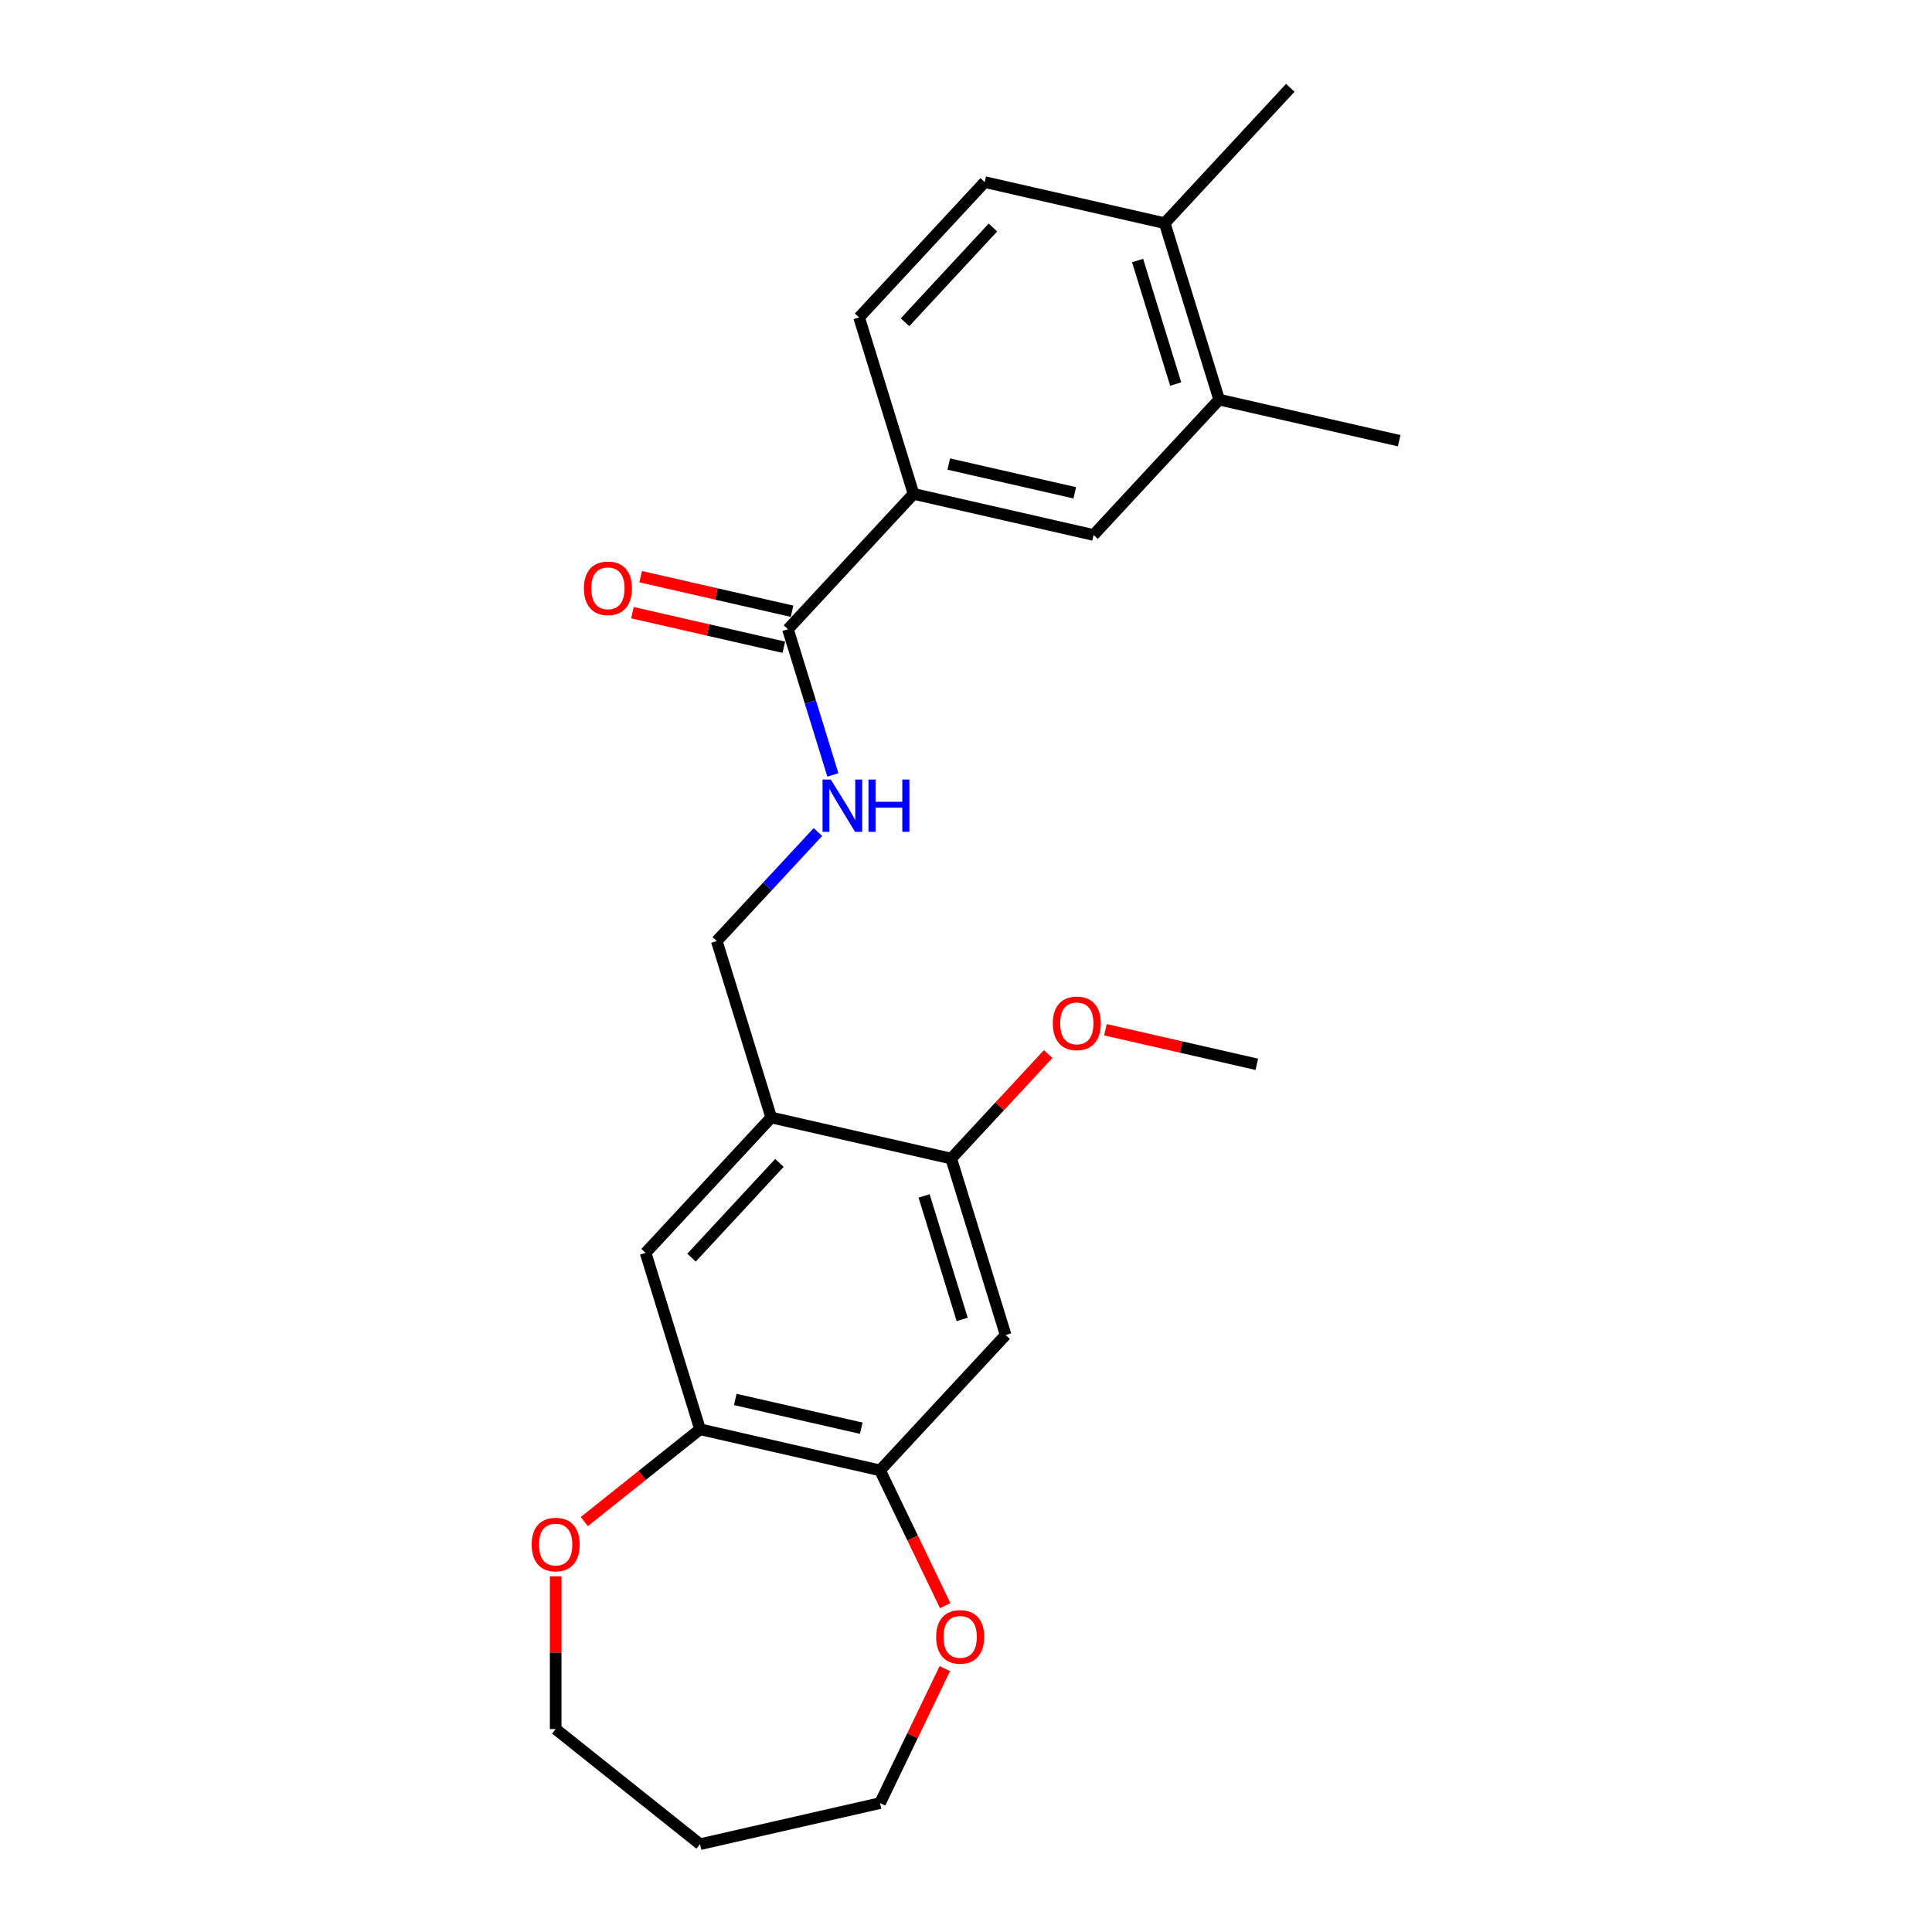 <?xml version='1.0' encoding='iso-8859-1'?>
<svg version='1.1' baseProfile='full'
              xmlns='http://www.w3.org/2000/svg'
                      xmlns:rdkit='http://www.rdkit.org/xml'
                      xmlns:xlink='http://www.w3.org/1999/xlink'
                  xml:space='preserve'
width='1000px' height='1000px' viewBox='0 0 1000 1000'>
<!-- END OF HEADER -->
<rect style='opacity:1.0;fill:#FFFFFF;stroke:none' width='1000' height='1000' x='0' y='0'> </rect>
<path class='bond-4' d='M 399.173,578.408 L 492.349,599.675' style='fill:none;fill-rule:evenodd;stroke:#000000;stroke-width:6px;stroke-linecap:butt;stroke-linejoin:miter;stroke-opacity:1' />
<path class='bond-6' d='M 399.173,578.408 L 334.166,648.468' style='fill:none;fill-rule:evenodd;stroke:#000000;stroke-width:6px;stroke-linecap:butt;stroke-linejoin:miter;stroke-opacity:1' />
<path class='bond-6' d='M 403.434,601.918 L 357.929,650.96' style='fill:none;fill-rule:evenodd;stroke:#000000;stroke-width:6px;stroke-linecap:butt;stroke-linejoin:miter;stroke-opacity:1' />
<path class='bond-10' d='M 399.173,578.408 L 371.002,487.081' style='fill:none;fill-rule:evenodd;stroke:#000000;stroke-width:6px;stroke-linecap:butt;stroke-linejoin:miter;stroke-opacity:1' />
<path class='bond-0' d='M 407.837,325.694 L 419.467,363.397' style='fill:none;fill-rule:evenodd;stroke:#000000;stroke-width:6px;stroke-linecap:butt;stroke-linejoin:miter;stroke-opacity:1' />
<path class='bond-0' d='M 419.467,363.397 L 431.097,401.099' style='fill:none;fill-rule:evenodd;stroke:#0000FF;stroke-width:6px;stroke-linecap:butt;stroke-linejoin:miter;stroke-opacity:1' />
<path class='bond-5' d='M 407.837,325.694 L 472.844,255.634' style='fill:none;fill-rule:evenodd;stroke:#000000;stroke-width:6px;stroke-linecap:butt;stroke-linejoin:miter;stroke-opacity:1' />
<path class='bond-14' d='M 409.964,316.377 L 370.783,307.434' style='fill:none;fill-rule:evenodd;stroke:#000000;stroke-width:6px;stroke-linecap:butt;stroke-linejoin:miter;stroke-opacity:1' />
<path class='bond-14' d='M 370.783,307.434 L 331.601,298.491' style='fill:none;fill-rule:evenodd;stroke:#FF0000;stroke-width:6px;stroke-linecap:butt;stroke-linejoin:miter;stroke-opacity:1' />
<path class='bond-14' d='M 405.711,335.012 L 366.529,326.069' style='fill:none;fill-rule:evenodd;stroke:#000000;stroke-width:6px;stroke-linecap:butt;stroke-linejoin:miter;stroke-opacity:1' />
<path class='bond-14' d='M 366.529,326.069 L 327.348,317.126' style='fill:none;fill-rule:evenodd;stroke:#FF0000;stroke-width:6px;stroke-linecap:butt;stroke-linejoin:miter;stroke-opacity:1' />
<path class='bond-1' d='M 520.52,691.002 L 492.349,599.675' style='fill:none;fill-rule:evenodd;stroke:#000000;stroke-width:6px;stroke-linecap:butt;stroke-linejoin:miter;stroke-opacity:1' />
<path class='bond-1' d='M 498.029,682.937 L 478.309,619.008' style='fill:none;fill-rule:evenodd;stroke:#000000;stroke-width:6px;stroke-linecap:butt;stroke-linejoin:miter;stroke-opacity:1' />
<path class='bond-24' d='M 520.52,691.002 L 455.514,761.062' style='fill:none;fill-rule:evenodd;stroke:#000000;stroke-width:6px;stroke-linecap:butt;stroke-linejoin:miter;stroke-opacity:1' />
<path class='bond-2' d='M 455.514,761.062 L 362.337,739.795' style='fill:none;fill-rule:evenodd;stroke:#000000;stroke-width:6px;stroke-linecap:butt;stroke-linejoin:miter;stroke-opacity:1' />
<path class='bond-2' d='M 445.791,739.237 L 380.567,724.35' style='fill:none;fill-rule:evenodd;stroke:#000000;stroke-width:6px;stroke-linecap:butt;stroke-linejoin:miter;stroke-opacity:1' />
<path class='bond-11' d='M 455.514,761.062 L 472.377,796.078' style='fill:none;fill-rule:evenodd;stroke:#000000;stroke-width:6px;stroke-linecap:butt;stroke-linejoin:miter;stroke-opacity:1' />
<path class='bond-11' d='M 472.377,796.078 L 489.24,831.095' style='fill:none;fill-rule:evenodd;stroke:#FF0000;stroke-width:6px;stroke-linecap:butt;stroke-linejoin:miter;stroke-opacity:1' />
<path class='bond-3' d='M 362.337,739.795 L 334.166,648.468' style='fill:none;fill-rule:evenodd;stroke:#000000;stroke-width:6px;stroke-linecap:butt;stroke-linejoin:miter;stroke-opacity:1' />
<path class='bond-12' d='M 362.337,739.795 L 332.383,763.683' style='fill:none;fill-rule:evenodd;stroke:#000000;stroke-width:6px;stroke-linecap:butt;stroke-linejoin:miter;stroke-opacity:1' />
<path class='bond-12' d='M 332.383,763.683 L 302.429,787.57' style='fill:none;fill-rule:evenodd;stroke:#FF0000;stroke-width:6px;stroke-linecap:butt;stroke-linejoin:miter;stroke-opacity:1' />
<path class='bond-17' d='M 492.349,599.675 L 517.445,572.628' style='fill:none;fill-rule:evenodd;stroke:#000000;stroke-width:6px;stroke-linecap:butt;stroke-linejoin:miter;stroke-opacity:1' />
<path class='bond-17' d='M 517.445,572.628 L 542.542,545.581' style='fill:none;fill-rule:evenodd;stroke:#FF0000;stroke-width:6px;stroke-linecap:butt;stroke-linejoin:miter;stroke-opacity:1' />
<path class='bond-8' d='M 472.844,255.634 L 566.02,276.901' style='fill:none;fill-rule:evenodd;stroke:#000000;stroke-width:6px;stroke-linecap:butt;stroke-linejoin:miter;stroke-opacity:1' />
<path class='bond-8' d='M 491.073,240.189 L 556.297,255.076' style='fill:none;fill-rule:evenodd;stroke:#000000;stroke-width:6px;stroke-linecap:butt;stroke-linejoin:miter;stroke-opacity:1' />
<path class='bond-15' d='M 472.844,255.634 L 444.673,164.307' style='fill:none;fill-rule:evenodd;stroke:#000000;stroke-width:6px;stroke-linecap:butt;stroke-linejoin:miter;stroke-opacity:1' />
<path class='bond-7' d='M 423.354,430.659 L 397.178,458.87' style='fill:none;fill-rule:evenodd;stroke:#0000FF;stroke-width:6px;stroke-linecap:butt;stroke-linejoin:miter;stroke-opacity:1' />
<path class='bond-7' d='M 397.178,458.87 L 371.002,487.081' style='fill:none;fill-rule:evenodd;stroke:#000000;stroke-width:6px;stroke-linecap:butt;stroke-linejoin:miter;stroke-opacity:1' />
<path class='bond-9' d='M 566.02,276.901 L 631.026,206.841' style='fill:none;fill-rule:evenodd;stroke:#000000;stroke-width:6px;stroke-linecap:butt;stroke-linejoin:miter;stroke-opacity:1' />
<path class='bond-21' d='M 631.026,206.841 L 724.203,228.108' style='fill:none;fill-rule:evenodd;stroke:#000000;stroke-width:6px;stroke-linecap:butt;stroke-linejoin:miter;stroke-opacity:1' />
<path class='bond-26' d='M 631.026,206.841 L 602.856,115.514' style='fill:none;fill-rule:evenodd;stroke:#000000;stroke-width:6px;stroke-linecap:butt;stroke-linejoin:miter;stroke-opacity:1' />
<path class='bond-26' d='M 608.535,198.776 L 588.816,134.848' style='fill:none;fill-rule:evenodd;stroke:#000000;stroke-width:6px;stroke-linecap:butt;stroke-linejoin:miter;stroke-opacity:1' />
<path class='bond-20' d='M 489.037,863.666 L 472.276,898.472' style='fill:none;fill-rule:evenodd;stroke:#FF0000;stroke-width:6px;stroke-linecap:butt;stroke-linejoin:miter;stroke-opacity:1' />
<path class='bond-20' d='M 472.276,898.472 L 455.514,933.278' style='fill:none;fill-rule:evenodd;stroke:#000000;stroke-width:6px;stroke-linecap:butt;stroke-linejoin:miter;stroke-opacity:1' />
<path class='bond-19' d='M 287.615,815.88 L 287.615,855.418' style='fill:none;fill-rule:evenodd;stroke:#FF0000;stroke-width:6px;stroke-linecap:butt;stroke-linejoin:miter;stroke-opacity:1' />
<path class='bond-19' d='M 287.615,855.418 L 287.615,894.957' style='fill:none;fill-rule:evenodd;stroke:#000000;stroke-width:6px;stroke-linecap:butt;stroke-linejoin:miter;stroke-opacity:1' />
<path class='bond-13' d='M 602.856,115.514 L 509.679,94.248' style='fill:none;fill-rule:evenodd;stroke:#000000;stroke-width:6px;stroke-linecap:butt;stroke-linejoin:miter;stroke-opacity:1' />
<path class='bond-22' d='M 602.856,115.514 L 667.862,45.455' style='fill:none;fill-rule:evenodd;stroke:#000000;stroke-width:6px;stroke-linecap:butt;stroke-linejoin:miter;stroke-opacity:1' />
<path class='bond-16' d='M 444.673,164.307 L 509.679,94.248' style='fill:none;fill-rule:evenodd;stroke:#000000;stroke-width:6px;stroke-linecap:butt;stroke-linejoin:miter;stroke-opacity:1' />
<path class='bond-16' d='M 468.436,166.8 L 513.94,117.758' style='fill:none;fill-rule:evenodd;stroke:#000000;stroke-width:6px;stroke-linecap:butt;stroke-linejoin:miter;stroke-opacity:1' />
<path class='bond-23' d='M 572.169,532.996 L 611.351,541.939' style='fill:none;fill-rule:evenodd;stroke:#FF0000;stroke-width:6px;stroke-linecap:butt;stroke-linejoin:miter;stroke-opacity:1' />
<path class='bond-23' d='M 611.351,541.939 L 650.532,550.882' style='fill:none;fill-rule:evenodd;stroke:#000000;stroke-width:6px;stroke-linecap:butt;stroke-linejoin:miter;stroke-opacity:1' />
<path class='bond-18' d='M 362.337,954.545 L 287.615,894.957' style='fill:none;fill-rule:evenodd;stroke:#000000;stroke-width:6px;stroke-linecap:butt;stroke-linejoin:miter;stroke-opacity:1' />
<path class='bond-25' d='M 362.337,954.545 L 455.514,933.278' style='fill:none;fill-rule:evenodd;stroke:#000000;stroke-width:6px;stroke-linecap:butt;stroke-linejoin:miter;stroke-opacity:1' />
<path  class='atom-8' d='M 430.025 403.488
L 438.894 417.824
Q 439.774 419.239, 441.188 421.8
Q 442.603 424.361, 442.679 424.514
L 442.679 403.488
L 446.273 403.488
L 446.273 430.554
L 442.564 430.554
L 433.045 414.88
Q 431.937 413.045, 430.751 410.943
Q 429.605 408.84, 429.261 408.19
L 429.261 430.554
L 425.743 430.554
L 425.743 403.488
L 430.025 403.488
' fill='#0000FF'/>
<path  class='atom-8' d='M 449.522 403.488
L 453.192 403.488
L 453.192 414.995
L 467.031 414.995
L 467.031 403.488
L 470.701 403.488
L 470.701 430.554
L 467.031 430.554
L 467.031 418.053
L 453.192 418.053
L 453.192 430.554
L 449.522 430.554
L 449.522 403.488
' fill='#0000FF'/>
<path  class='atom-12' d='M 484.557 847.247
Q 484.557 840.748, 487.768 837.116
Q 490.979 833.484, 496.981 833.484
Q 502.983 833.484, 506.195 837.116
Q 509.406 840.748, 509.406 847.247
Q 509.406 853.822, 506.156 857.569
Q 502.907 861.277, 496.981 861.277
Q 491.018 861.277, 487.768 857.569
Q 484.557 853.86, 484.557 847.247
M 496.981 858.218
Q 501.11 858.218, 503.327 855.466
Q 505.583 852.675, 505.583 847.247
Q 505.583 841.933, 503.327 839.257
Q 501.11 836.542, 496.981 836.542
Q 492.853 836.542, 490.597 839.219
Q 488.38 841.895, 488.38 847.247
Q 488.38 852.713, 490.597 855.466
Q 492.853 858.218, 496.981 858.218
' fill='#FF0000'/>
<path  class='atom-13' d='M 275.191 799.46
Q 275.191 792.961, 278.402 789.329
Q 281.613 785.698, 287.615 785.698
Q 293.617 785.698, 296.828 789.329
Q 300.04 792.961, 300.04 799.46
Q 300.04 806.036, 296.79 809.782
Q 293.541 813.49, 287.615 813.49
Q 281.651 813.49, 278.402 809.782
Q 275.191 806.074, 275.191 799.46
M 287.615 810.432
Q 291.744 810.432, 293.961 807.679
Q 296.217 804.889, 296.217 799.46
Q 296.217 794.146, 293.961 791.47
Q 291.744 788.756, 287.615 788.756
Q 283.486 788.756, 281.231 791.432
Q 279.013 794.108, 279.013 799.46
Q 279.013 804.927, 281.231 807.679
Q 283.486 810.432, 287.615 810.432
' fill='#FF0000'/>
<path  class='atom-15' d='M 302.236 304.504
Q 302.236 298.005, 305.447 294.373
Q 308.659 290.741, 314.661 290.741
Q 320.663 290.741, 323.874 294.373
Q 327.085 298.005, 327.085 304.504
Q 327.085 311.079, 323.836 314.826
Q 320.586 318.534, 314.661 318.534
Q 308.697 318.534, 305.447 314.826
Q 302.236 311.117, 302.236 304.504
M 314.661 315.476
Q 318.789 315.476, 321.007 312.723
Q 323.262 309.932, 323.262 304.504
Q 323.262 299.19, 321.007 296.514
Q 318.789 293.8, 314.661 293.8
Q 310.532 293.8, 308.276 296.476
Q 306.059 299.152, 306.059 304.504
Q 306.059 309.971, 308.276 312.723
Q 310.532 315.476, 314.661 315.476
' fill='#FF0000'/>
<path  class='atom-18' d='M 544.931 529.692
Q 544.931 523.193, 548.142 519.561
Q 551.353 515.929, 557.355 515.929
Q 563.357 515.929, 566.569 519.561
Q 569.78 523.193, 569.78 529.692
Q 569.78 536.267, 566.53 540.013
Q 563.281 543.722, 557.355 543.722
Q 551.392 543.722, 548.142 540.013
Q 544.931 536.305, 544.931 529.692
M 557.355 540.663
Q 561.484 540.663, 563.701 537.911
Q 565.957 535.12, 565.957 529.692
Q 565.957 524.378, 563.701 521.702
Q 561.484 518.987, 557.355 518.987
Q 553.227 518.987, 550.971 521.663
Q 548.754 524.34, 548.754 529.692
Q 548.754 535.158, 550.971 537.911
Q 553.227 540.663, 557.355 540.663
' fill='#FF0000'/>
</svg>
